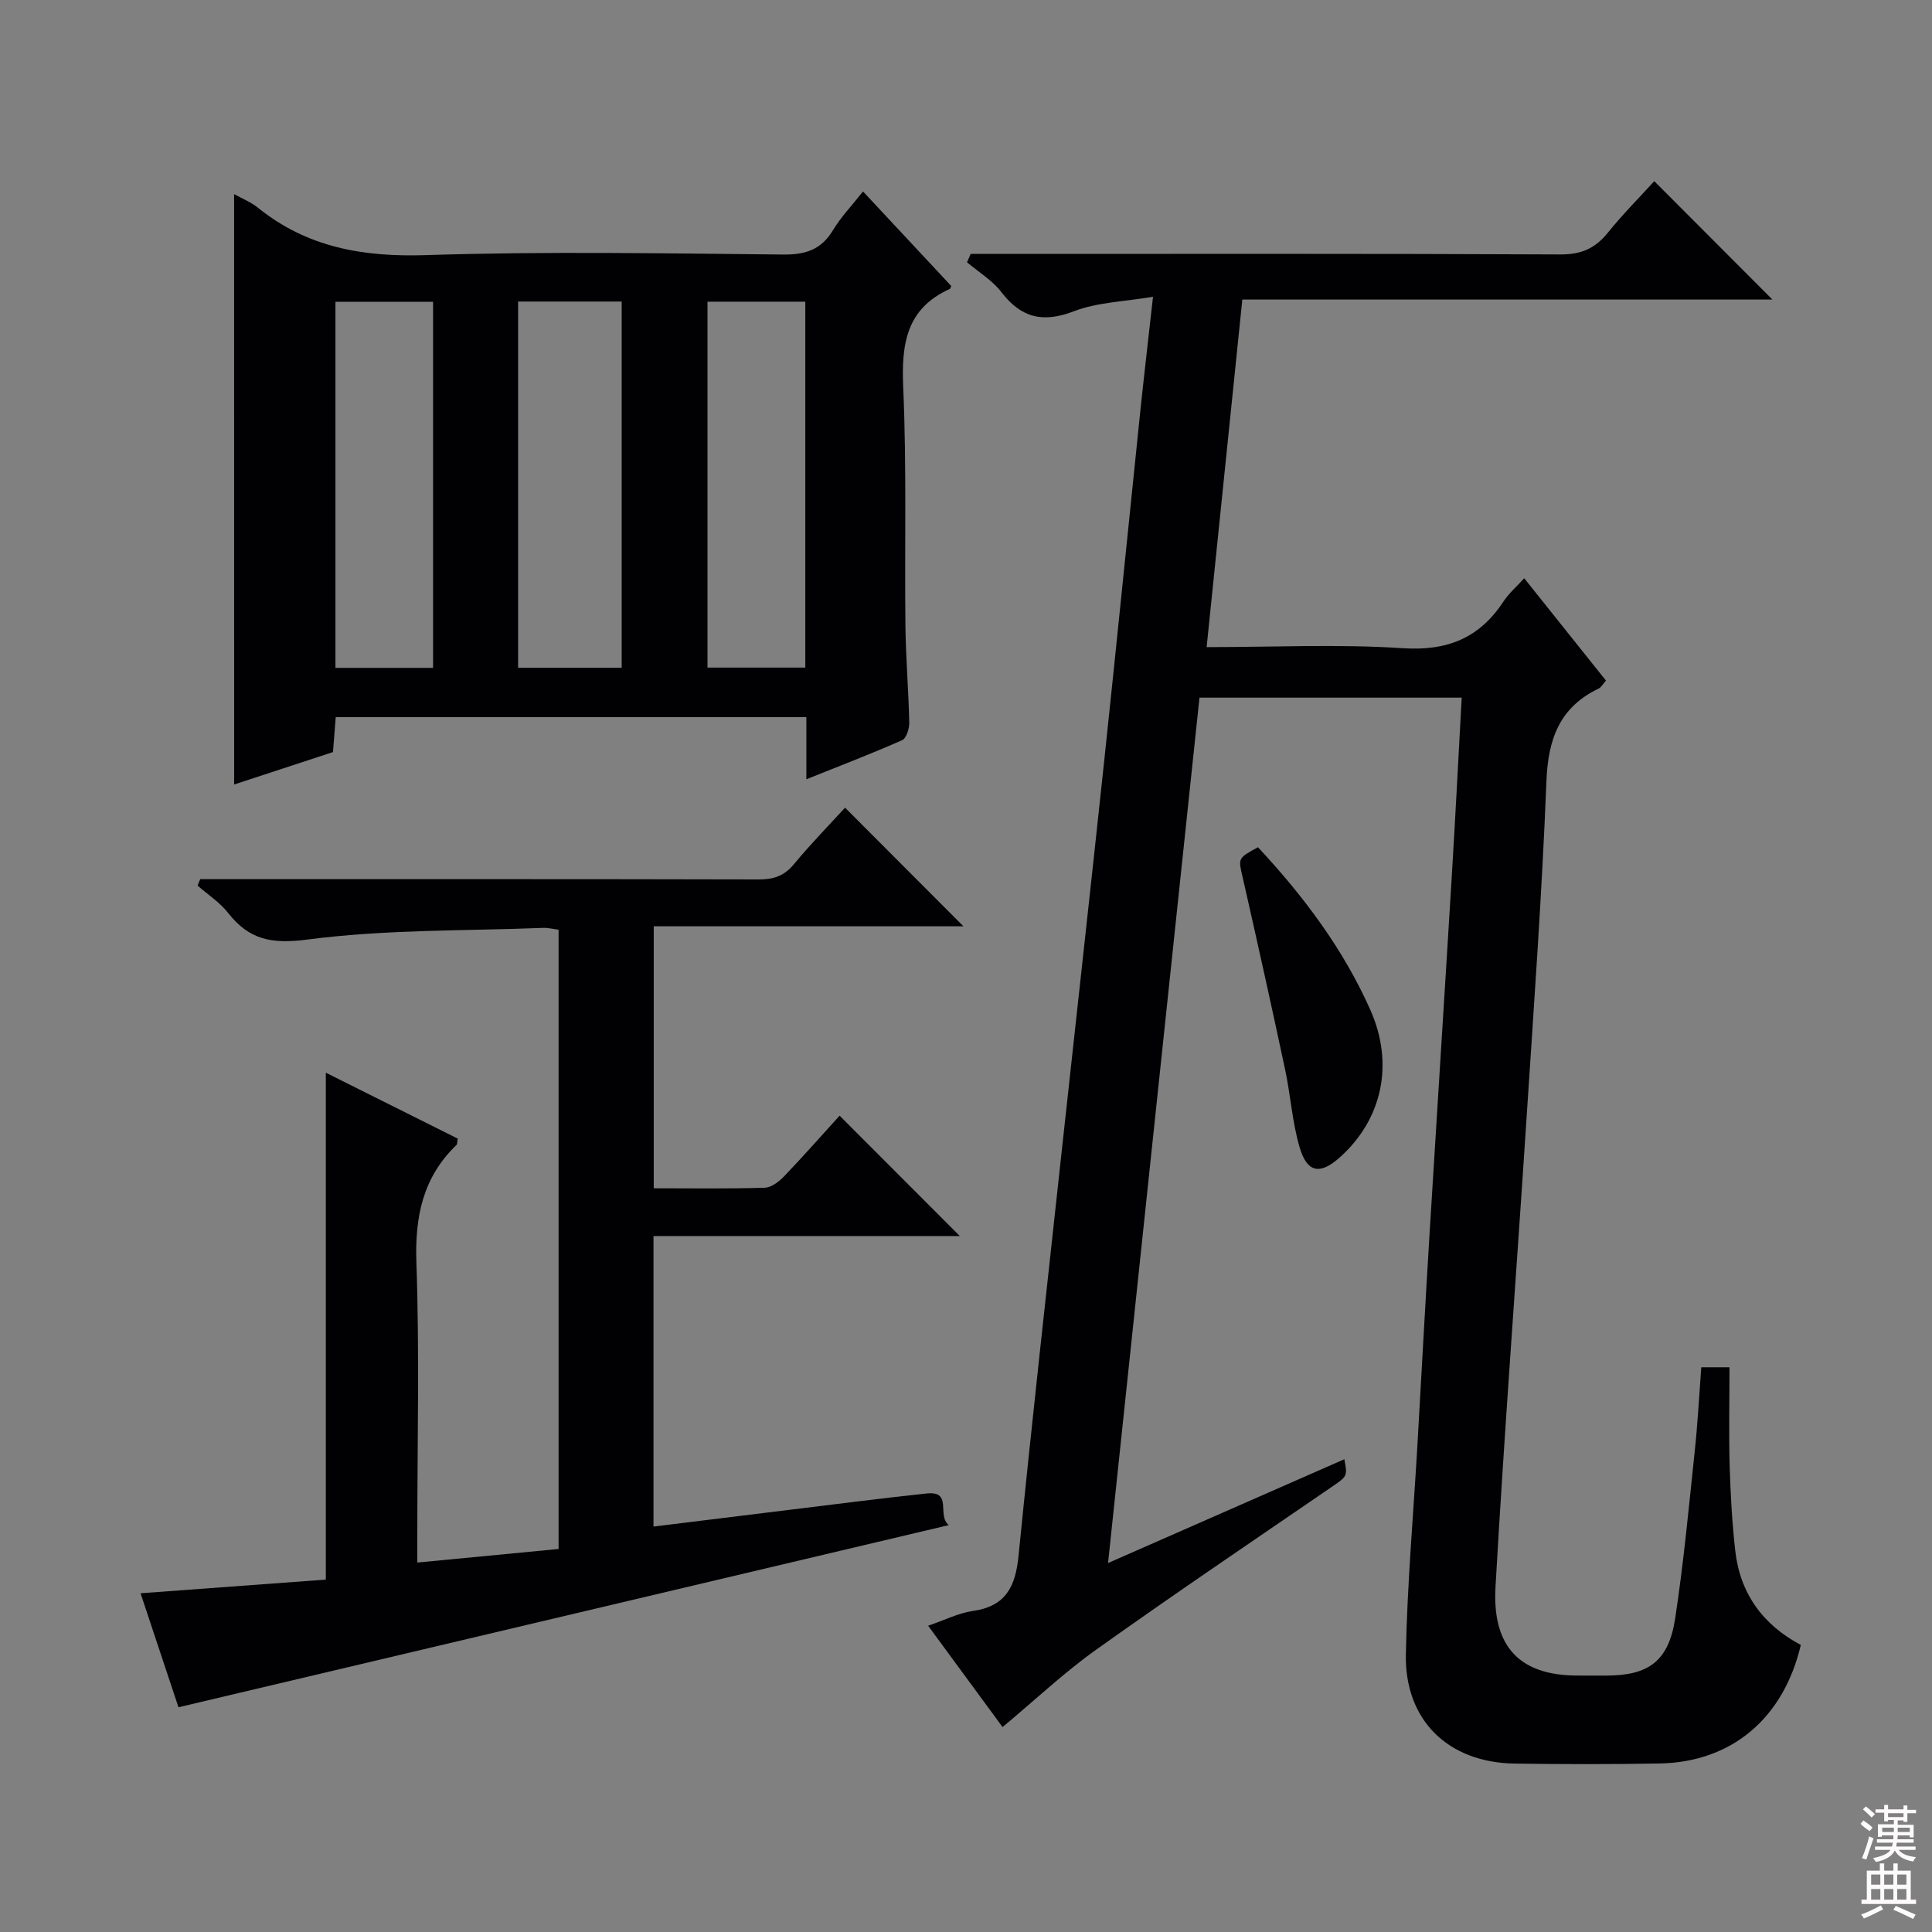 <svg enable-background="new 0 0 400 400" viewBox="0 0 400 400" xmlns="http://www.w3.org/2000/svg"><rect x="0" y="0" width="400" height="400" fill="#808080" stroke="none"/><g fill="#010103"><path d="m352.23 283.08h5.84c0 7-.15 13.77.04 20.53.17 5.81.51 11.63 1.15 17.41.99 8.91 5.76 15.42 13.58 19.54-3.57 15.23-14.34 24.29-29.27 24.55-10 .18-20 .17-30 .02-13.7-.21-22.76-8.92-22.5-22.62.27-14.45 1.56-28.88 2.39-43.32.83-14.45 1.61-28.9 2.49-43.35 1.51-24.73 3.11-49.45 4.61-74.17.75-12.27 1.37-24.56 2.07-37.23-17.96 0-35.85 0-54.29 0-6.27 59.36-12.55 118.76-18.93 179.17 16.82-7.39 32.86-14.43 48.92-21.49.69 3.64.61 3.52-2.96 5.97-16.2 11.09-32.47 22.09-48.45 33.48-6.61 4.71-12.57 10.35-19.35 16-5.01-6.82-10.06-13.69-15.41-20.98 3.44-1.17 6.28-2.63 9.28-3.06 6.85-.98 8.81-5.09 9.44-11.44 2.83-28.44 6.02-56.84 9.1-85.25 2.87-26.42 5.82-52.84 8.63-79.27 2.53-23.8 4.9-47.61 7.37-71.41.8-7.74 1.71-15.47 2.74-24.72-5.95 1.01-11.5 1.13-16.37 3-6.44 2.47-10.92 1.39-15.05-3.99-1.87-2.43-4.7-4.12-7.09-6.15.25-.58.51-1.15.76-1.73h5.6c38.83 0 77.66-.08 116.49.11 4.29.02 7.18-1.23 9.8-4.47 3.12-3.87 6.65-7.42 9.64-10.7 8.25 8.27 16.37 16.4 24.46 24.51-36.01 0-72.56 0-109.75 0-2.47 24.08-4.9 47.75-7.39 71.96 13.96 0 27.3-.65 40.53.22 9.29.62 15.95-2.08 20.95-9.7 1.08-1.64 2.63-2.97 4.27-4.78 5.72 7.16 11.27 14.12 16.93 21.19-.66.74-.99 1.4-1.52 1.65-8.11 3.89-10.47 10.47-10.81 19.2-.93 23.59-2.64 47.15-4.18 70.71-2.09 32.02-4.54 64.01-6.36 96.04-.54 9.49 2.44 18.18 16.42 18.39 2.17.03 4.33.01 6.5.01 8.8 0 12.93-3 14.28-11.86 1.75-11.48 2.83-23.07 4.05-34.63.6-5.58.89-11.22 1.35-17.34z"/><path d="m173.83 230.99c8.38 8.39 16.46 16.48 24.89 24.92-21.11 0-42.11 0-63.42 0v60.15c9.46-1.17 18.65-2.31 27.84-3.43 9.56-1.16 19.11-2.4 28.69-3.42 5.5-.59 2.06 4.49 4.6 6.55-53.48 12.65-106.22 25.12-159.48 37.71-2.28-6.85-4.98-14.97-7.85-23.6 13.05-.96 25.59-1.89 38.36-2.83 0-35.24 0-69.89 0-104.95 9.15 4.57 18.28 9.13 27.31 13.65-.13.72-.08 1.13-.26 1.31-6.97 6.71-8.63 14.84-8.3 24.38.65 18.64.19 37.32.19 55.98v6.1c9.98-.96 19.45-1.87 29.25-2.81 0-42.76 0-85.33 0-128.21-1.02-.13-2.13-.42-3.23-.38-16.27.63-32.67.31-48.74 2.41-7.45.98-12.09.06-16.47-5.53-1.71-2.18-4.17-3.77-6.3-5.63.18-.45.36-.89.54-1.34h5.12c36.82 0 73.65-.03 110.47.06 3.07.01 5.29-.69 7.31-3.13 3.49-4.22 7.34-8.15 10.61-11.73 8.34 8.35 16.53 16.56 24.51 24.56-20.55 0-42.16 0-64.12 0v54.24c7.72 0 15.34.12 22.95-.11 1.38-.04 2.98-1.26 4.04-2.36 4.01-4.2 7.84-8.55 11.49-12.56z"/><path d="m48.47 40.19c1.76.98 3.49 1.66 4.87 2.77 10.24 8.28 21.83 10.28 34.86 9.86 24.62-.8 49.29-.36 73.94-.12 4.65.05 7.9-1.01 10.34-5.07 1.61-2.69 3.84-5 6.2-7.99 6.19 6.64 12.25 13.14 18.26 19.57-.16.35-.19.56-.29.61-9.04 4.07-10.04 11.43-9.65 20.4.73 16.46.27 32.96.46 49.45.08 6.64.65 13.28.79 19.92.03 1.25-.59 3.27-1.48 3.66-6.34 2.8-12.82 5.28-19.82 8.09 0-4.68 0-8.62 0-12.86-32.59 0-64.81 0-97.44 0-.19 2.36-.36 4.61-.57 7.23-6.77 2.22-13.6 4.46-20.46 6.71-.01-41-.01-81.4-.01-122.23zm58.8 22.24v75.82h21.44c0-25.41 0-50.5 0-75.82-7.2 0-14.12 0-21.44 0zm39.21.03v75.76h20.25c0-25.42 0-50.47 0-75.76-6.84 0-13.4 0-20.25 0zm-77.03 75.81h20.21c0-25.38 0-50.45 0-75.79-6.83 0-13.38 0-20.21 0z"/><path d="m260.45 175.41c9.51 10.2 17.66 21.09 23.26 33.67 4.98 11.19 2.47 22.65-6.27 30.5-4.11 3.69-6.81 3.29-8.37-2.05-1.53-5.2-1.86-10.75-3-16.08-2.83-13.29-5.78-26.56-8.79-39.81-.91-3.95-1.08-3.91 3.17-6.23z"/></g><path d="m385.2 377.6.6-.7c.6.4 1.3.9 1.9 1.5l-.6.7c-.8-.5-1.4-1-1.9-1.5zm.3 7.1c.6-1.4 1.1-2.9 1.5-4.5.3.1.6.3.9.4-.5 1.4-1 2.9-1.5 4.4zm.2-10.1.6-.6c.7.5 1.3 1.1 1.9 1.6l-.7.7c-.6-.6-1.2-1.2-1.8-1.7zm8.4-.8h.8v.9h1.8v.7h-1.8v1.8h-.8v-.3h-1.2v.9h3.3v2.6h-.8v-.4h-2.5c0 .3 0 .6-.1.8h3.4v.7h-3.5c0 .3-.1.6-.1.8h4v.7h-3.5c.7.9 1.9 1.3 3.6 1.5-.2.2-.4.5-.6.9-1.9-.3-3.2-1.1-3.8-2.3-.5 1.1-1.8 2-3.9 2.4-.2-.3-.4-.5-.6-.8 1.9-.4 3.1-.9 3.6-1.7h-3.2v-.7h3.5c.1-.2.1-.5.2-.8h-3.3v-.7h3.4c0-.2 0-.5 0-.8h-2.4v.3h-.8v-2.6h3.3v-.9h-1.2v.3h-.8v-1.8h-1.8v-.7h1.8v-.9h.8v.9h3.2zm-4.4 5.5h2.4c0-.3 0-.6 0-.9h-2.4zm1.2-3.1h3.2v-.8h-3.2zm4.4 2.2h-2.4v.9h2.5v-.9z" fill="#fcfafa"/><path d="m389.2 385.8h.9v1.5h1.9v-1.5h.9v1.5h2.7v6h1.1v.9h-11.3v-.9h1.1v-6h2.7zm.2 8.7.5.8c-1.2.6-2.5 1.3-4 1.9-.2-.3-.3-.6-.6-.8 1.6-.6 3-1.3 4.1-1.9zm-2-4.3h1.9v-2.1h-1.9zm0 3.1h1.9v-2.2h-1.9zm2.7-3.1h1.9v-2.1h-1.9zm0 3.1h1.9v-2.2h-1.9zm2.4 1.3c1.4.6 2.7 1.2 4.1 1.8l-.5.9c-1.5-.7-2.8-1.4-4.1-1.9zm2.2-6.5h-1.9v2.1h1.9zm-1.9 5.2h1.9v-2.2h-1.9z" fill="#fcfafa"/></svg>